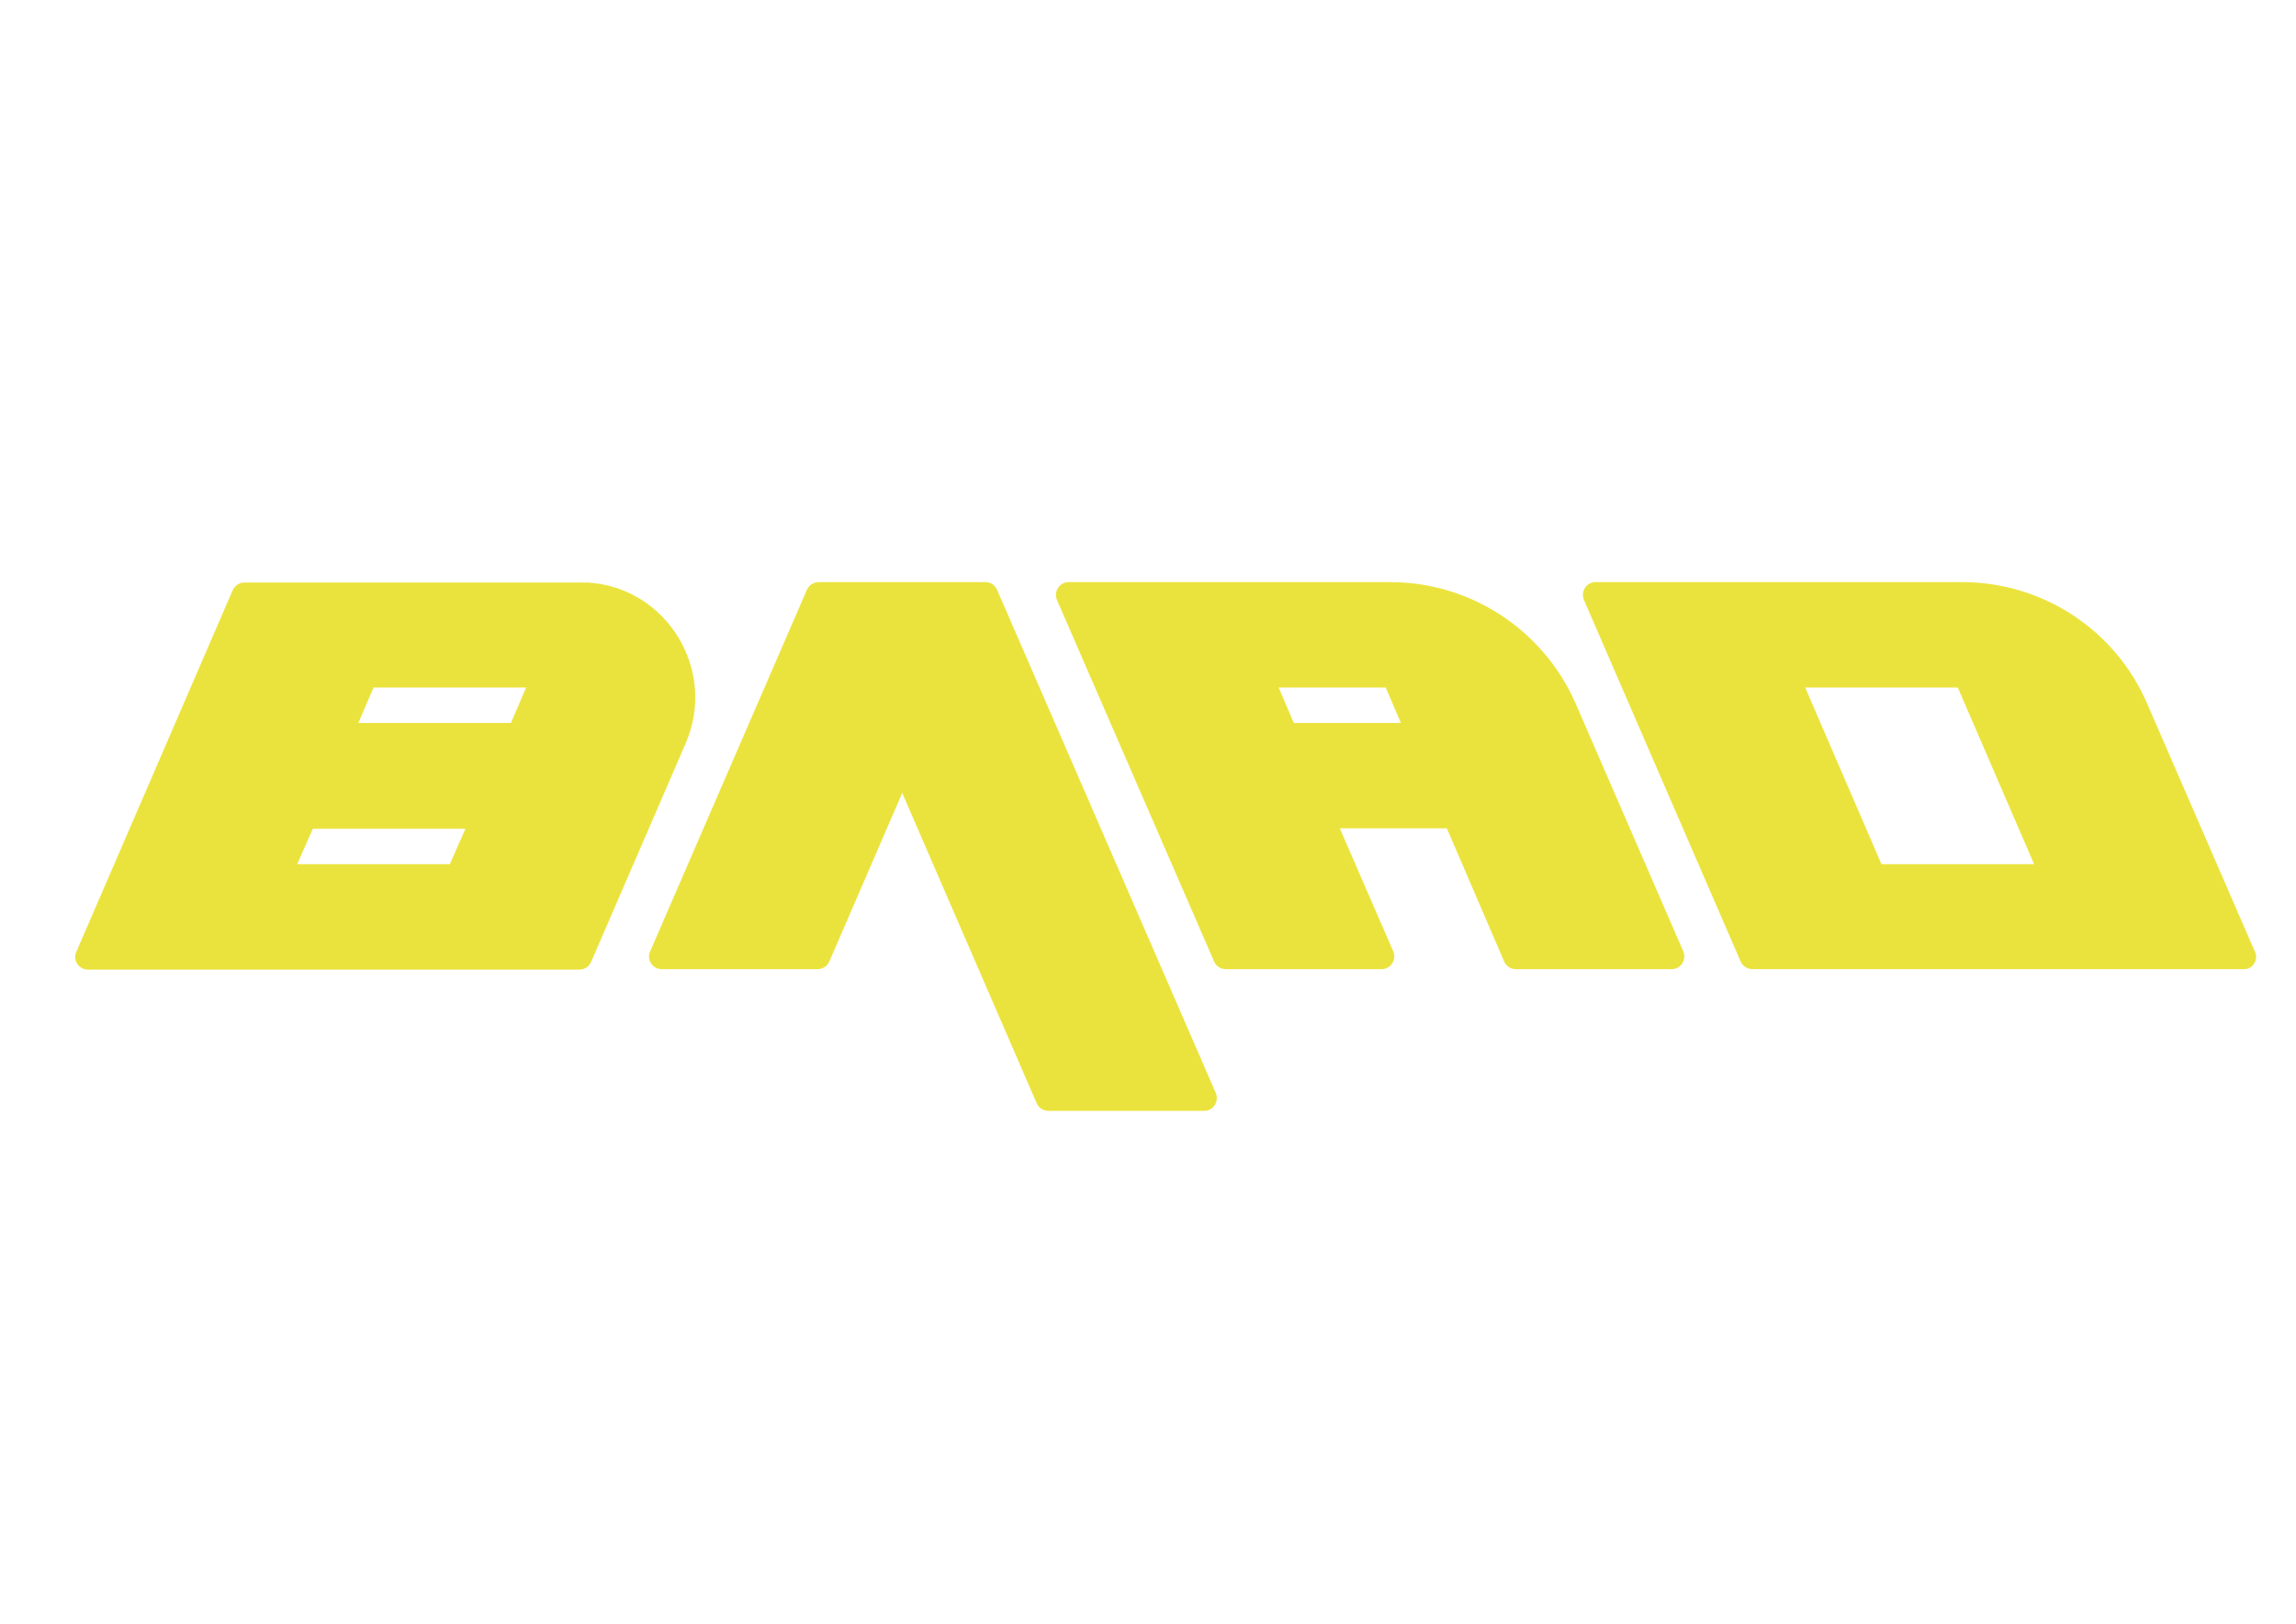 <?xml version="1.0" encoding="UTF-8"?> <svg xmlns="http://www.w3.org/2000/svg" xmlns:xlink="http://www.w3.org/1999/xlink" version="1.1" id="Layer_1" x="0px" y="0px" viewBox="0 0 841.89 595.28" style="enable-background:new 0 0 841.89 595.28;" xml:space="preserve"> <style type="text/css"> .st0{fill:#EBE33D;} </style> <g> <path class="st0" d="M365.59,216.2c-0.77-1.7-2.32-2.78-4.17-2.78h-4.17h-52.87h-4.17c-1.85,0-3.56,1.08-4.33,2.78l-57.5,132.63 c-1.39,3.09,0.93,6.49,4.33,6.49h57.04c1.85,0,3.56-1.08,4.33-2.78l26.74-61.83l49.31,113.77c0.77,1.7,2.47,2.78,4.33,2.78h57.04 c3.4,0,5.56-3.4,4.33-6.49L365.59,216.2z"></path> <path class="st0" d="M215.65,213.57L215.65,213.57h-1.39c-0.62,0-1.08,0-1.7,0l0,0c-0.31,0-0.46,0-0.62,0h-64.92h-0.15h-57.2 c-0.15,0-0.31,0-0.31,0H89.2l0,0c-1.7,0.15-3.09,1.24-3.86,2.78L27.98,348.98c-1.39,3.09,0.93,6.49,4.33,6.49h18.7h38.34h106.51 l0,0h16.54c1.85,0,3.56-1.08,4.33-2.78l34.78-80.38C262.95,245.41,244.4,215.42,215.65,213.57z M108.98,316.83l5.72-12.98h55.96 l-5.72,12.98H108.98z M131.4,265.04l5.56-12.98h55.96l-5.56,12.98H131.4z"></path> <path class="st0" d="M826.86,348.98l-39.42-90.74c-11.59-27.21-38.34-44.83-68.02-44.83h-11.44h-0.15h-65.08c-0.15,0-0.46,0-0.62,0 H585.1c-3.4,0-5.56,3.4-4.33,6.49l57.5,132.63c0.77,1.7,2.47,2.78,4.33,2.78h16.54l0,0h106.51h38.34h18.7 C825.94,355.47,828.25,351.92,826.86,348.98z M745.86,316.83H689.9l-27.98-64.77h55.96L745.86,316.83z"></path> <path class="st0" d="M577.83,258.09c-11.75-27.05-38.49-44.67-68.02-44.67h-11.44c-0.15,0-0.31,0-0.46,0h-48.38 c-0.15,0-0.46,0-0.62,0h-57.04c-3.4,0-5.56,3.4-4.33,6.49l57.66,132.63c0.77,1.7,2.47,2.78,4.33,2.78h57.04 c3.4,0,5.56-3.4,4.33-6.49l-19.63-45.14h39.26l21.02,48.85c0.77,1.7,2.47,2.78,4.33,2.78h57.04c3.4,0,5.56-3.4,4.33-6.49 L577.83,258.09z M474.42,265.04l-5.56-12.98h39.26l5.56,12.98H474.42z"></path> </g> </svg> 